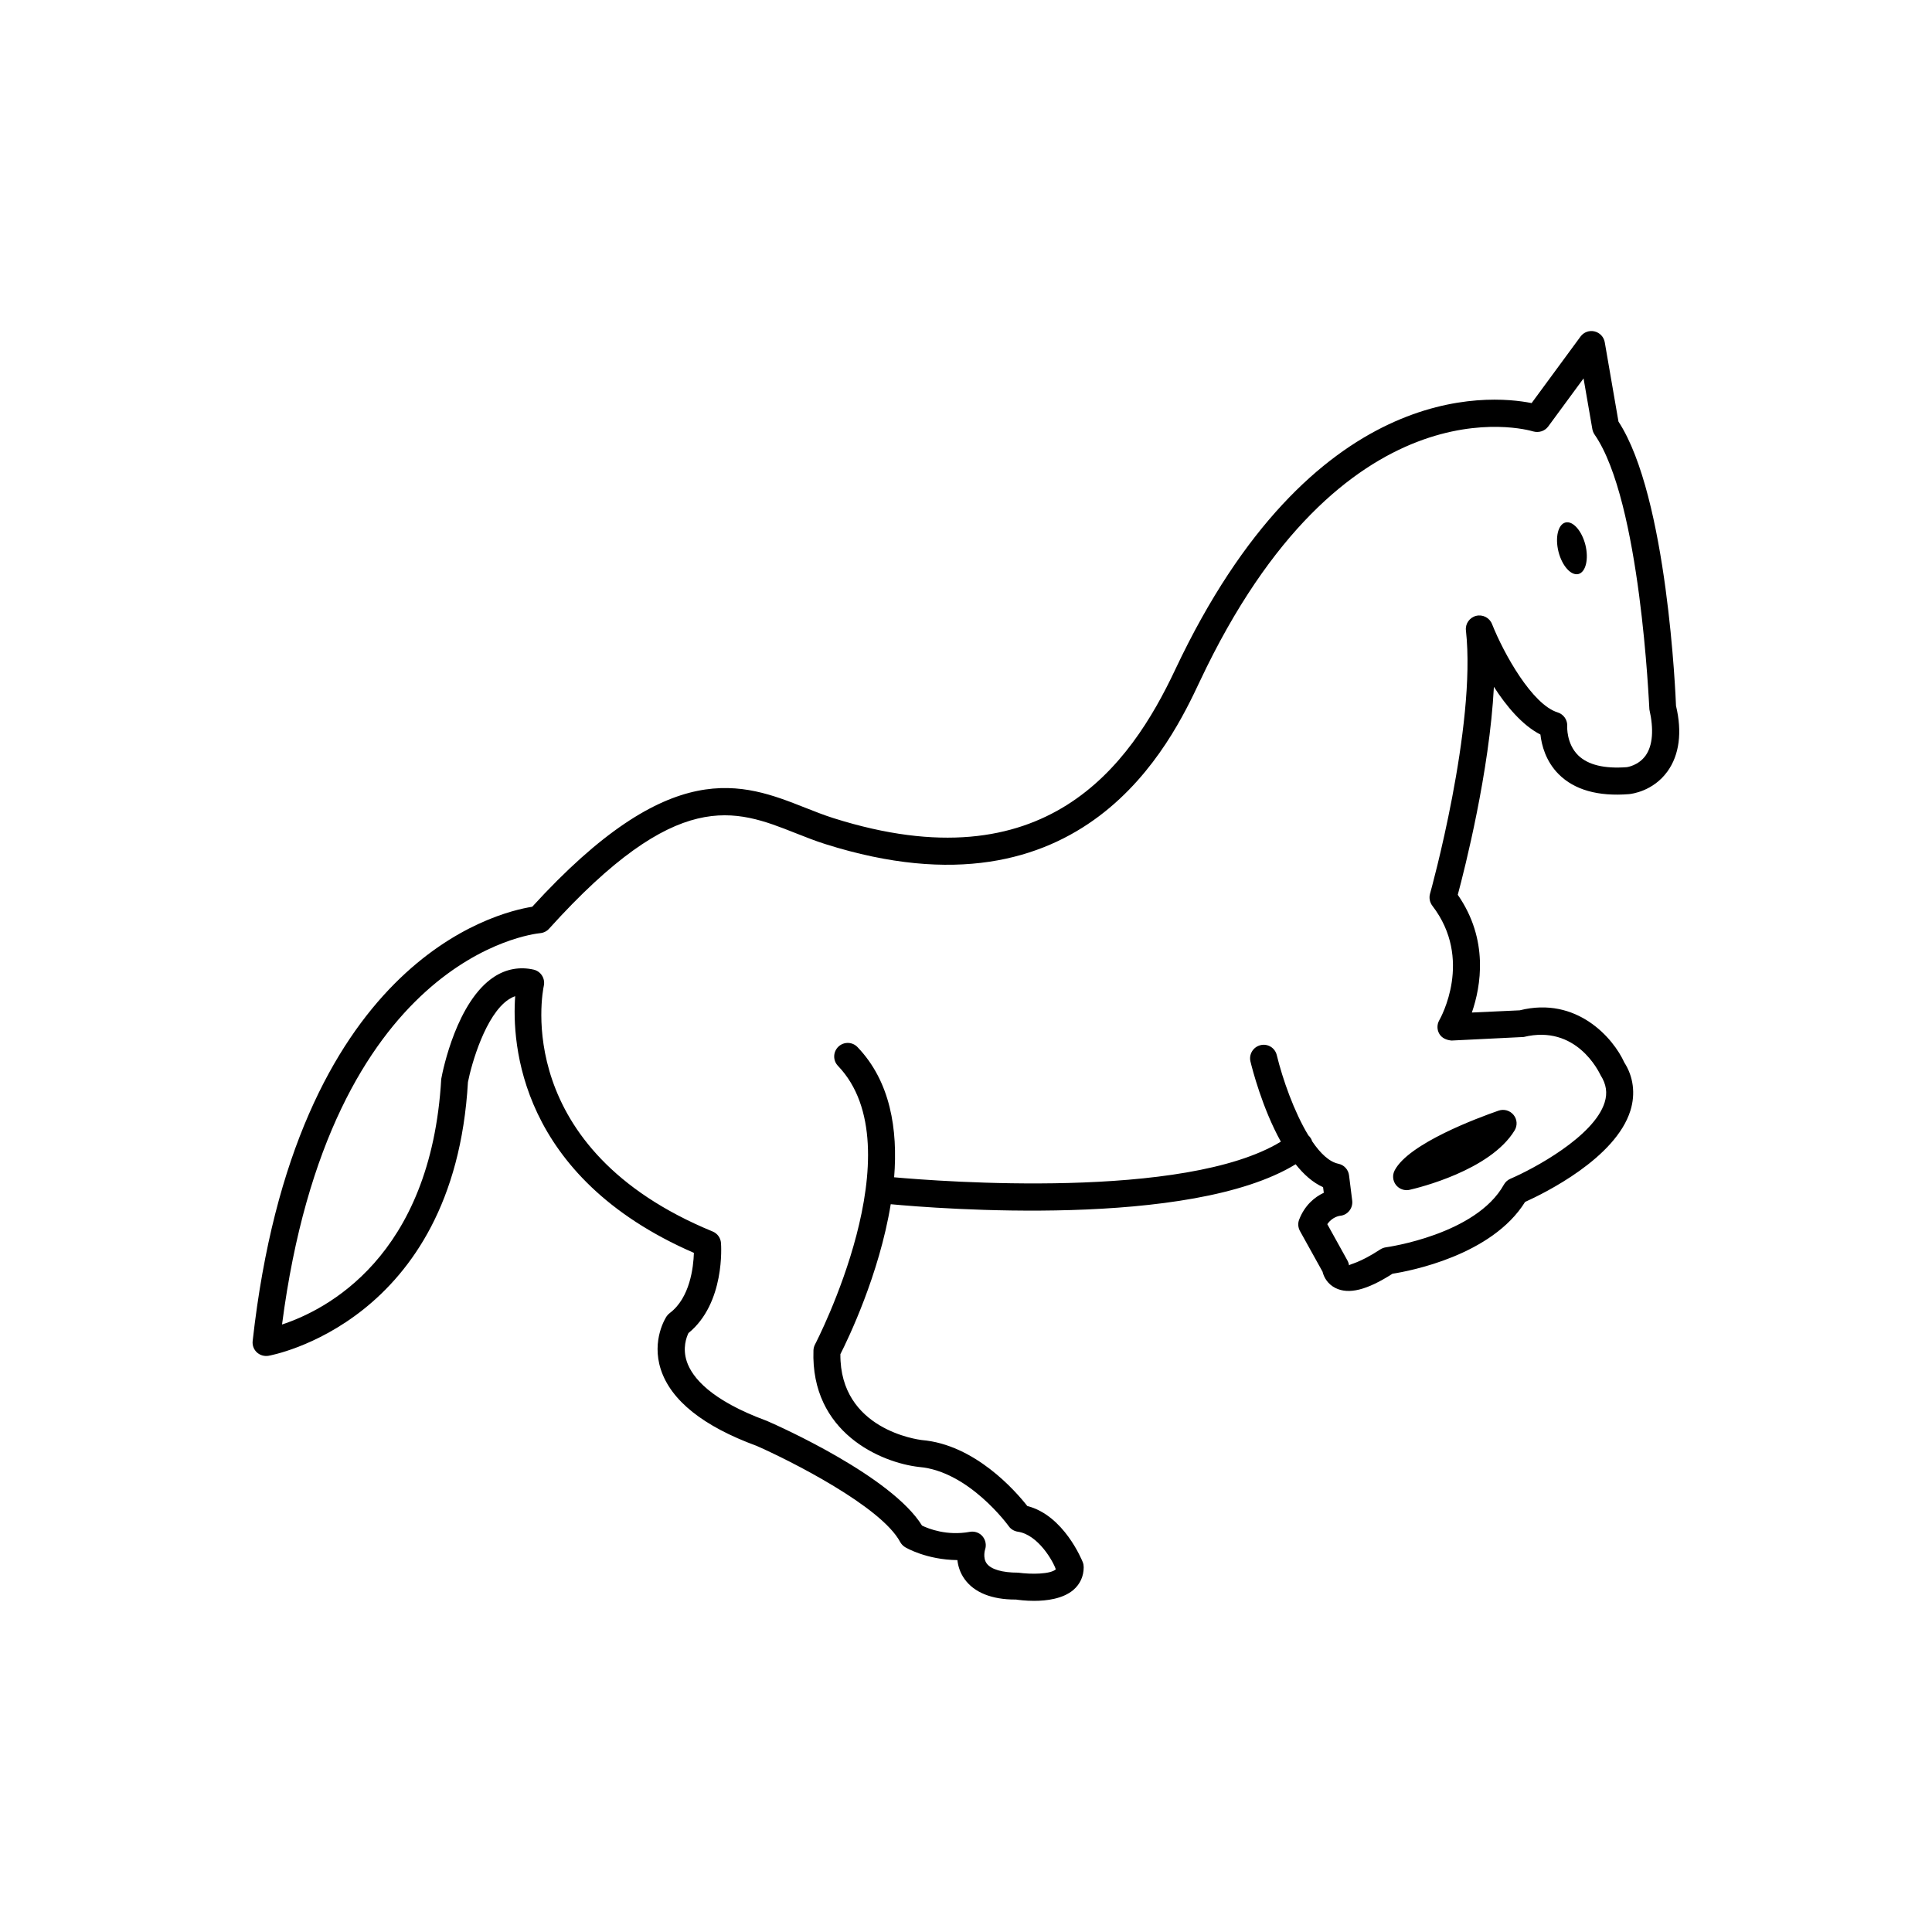 <?xml version="1.0" encoding="utf-8"?>
<!-- Generator: Adobe Illustrator 16.0.4, SVG Export Plug-In . SVG Version: 6.00 Build 0)  -->
<!DOCTYPE svg PUBLIC "-//W3C//DTD SVG 1.1//EN" "http://www.w3.org/Graphics/SVG/1.1/DTD/svg11.dtd">
<svg version="1.1" id="Layer_1" xmlns="http://www.w3.org/2000/svg" xmlns:xlink="http://www.w3.org/1999/xlink" x="0px" y="0px"
	 width="50px" height="50px" viewBox="0 0 50 50" enable-background="new 0 0 50 50" xml:space="preserve">
<path d="M38.784,28.743c0.138-0.048,0.294-0.004,0.387,0.111c0.094,0.114,0.104,0.275,0.027,0.401
	c-0.631,1.038-2.504,1.489-2.716,1.537c-0.026,0.006-0.052,0.009-0.078,0.009c-0.107,0-0.21-0.049-0.278-0.136
	c-0.083-0.107-0.096-0.255-0.032-0.376C36.457,29.593,38.244,28.931,38.784,28.743z M43.152,19.967
	c-0.372,0.514-0.93,0.579-0.992,0.585c-0.8,0.064-1.413-0.108-1.82-0.514c-0.341-0.341-0.444-0.761-0.474-1.028
	c-0.473-0.242-0.885-0.739-1.204-1.235c-0.114,2.188-0.755,4.711-0.935,5.382c0.808,1.165,0.599,2.368,0.365,3.047l1.238-0.057
	c1.479-0.371,2.425,0.722,2.708,1.352c0.231,0.358,0.294,0.804,0.157,1.243c-0.384,1.232-2.219,2.135-2.726,2.364
	c-0.861,1.384-2.98,1.788-3.431,1.858c-0.663,0.425-1.134,0.541-1.478,0.369c-0.196-0.099-0.297-0.271-0.333-0.422l-0.584-1.052
	c-0.05-0.091-0.059-0.199-0.021-0.296c0.144-0.371,0.4-0.583,0.638-0.694l-0.019-0.145c-0.266-0.119-0.502-0.331-0.71-0.593
	c-2.729,1.67-9.286,1.146-10.479,1.034c-0.297,1.82-1.108,3.498-1.303,3.881c-0.016,1.955,2.016,2.21,2.103,2.222
	c1.377,0.114,2.433,1.322,2.734,1.707c0.948,0.242,1.415,1.403,1.437,1.456c0.016,0.041,0.023,0.084,0.023,0.128
	c0,0.233-0.092,0.437-0.266,0.587c-0.269,0.23-0.689,0.284-1.019,0.284c-0.221,0-0.399-0.024-0.468-0.034c-0.007,0-0.013,0-0.02,0
	c-0.604,0-1.062-0.181-1.311-0.531c-0.117-0.164-0.167-0.335-0.185-0.49c-0.792-0.007-1.331-0.319-1.357-0.337
	c-0.052-0.033-0.094-0.078-0.124-0.132c-0.489-0.918-2.848-2.106-3.715-2.487c-1.375-0.504-2.216-1.171-2.479-1.977
	c-0.249-0.765,0.133-1.351,0.149-1.374c0.022-0.033,0.05-0.062,0.082-0.086c0.524-0.394,0.613-1.184,0.625-1.558
	c-4.537-1.971-4.713-5.437-4.625-6.642c-0.056,0.018-0.11,0.045-0.165,0.081c-0.603,0.392-0.968,1.68-1.058,2.143
	c-0.356,6.234-5.119,7.075-5.167,7.083c-0.108,0.016-0.218-0.017-0.298-0.092c-0.079-0.075-0.119-0.184-0.106-0.293
	c1.092-9.816,6.281-11.086,7.235-11.237c3.592-3.935,5.438-3.205,7.068-2.562c0.244,0.096,0.485,0.192,0.733,0.27
	c5.485,1.733,7.673-1.366,8.841-3.848c3.532-7.494,8.104-7.118,9.222-6.895l1.265-1.721c0.083-0.114,0.227-0.167,0.363-0.134
	c0.137,0.032,0.241,0.144,0.265,0.281l0.355,2.053c1.271,1.943,1.48,7.133,1.489,7.356C43.537,18.944,43.464,19.537,43.152,19.967z
	 M42.686,18.36c-0.011-0.117-0.225-5.392-1.418-7.113c-0.029-0.042-0.048-0.089-0.058-0.14l-0.228-1.314l-0.915,1.245
	c-0.089,0.12-0.243,0.167-0.385,0.128c-0.201-0.061-4.936-1.375-8.629,6.463c-0.738,1.566-2.982,6.336-9.688,4.218
	c-0.263-0.083-0.52-0.185-0.779-0.287c-1.57-0.621-3.054-1.205-6.377,2.476c-0.059,0.065-0.141,0.106-0.228,0.114
	c-0.226,0.022-5.448,0.631-6.682,10.128c1.118-0.367,3.853-1.732,4.12-6.354c0.044-0.246,0.409-2.019,1.369-2.644
	c0.312-0.204,0.666-0.267,1.022-0.186c0.187,0.043,0.304,0.229,0.264,0.417c-0.037,0.172-0.836,4.218,4.369,6.36
	c0.123,0.05,0.206,0.165,0.216,0.297c0.005,0.064,0.109,1.557-0.842,2.332c-0.049,0.102-0.161,0.386-0.041,0.741
	c0.137,0.402,0.607,0.994,2.07,1.531c0.353,0.153,3.232,1.443,4.016,2.71c0.169,0.082,0.644,0.271,1.237,0.162
	c0.125-0.022,0.248,0.021,0.329,0.116c0.08,0.096,0.105,0.227,0.065,0.344c0,0-0.065,0.212,0.043,0.359
	c0.112,0.152,0.399,0.237,0.811,0.237c0.347,0.047,0.832,0.042,0.977-0.085c-0.06-0.192-0.452-0.899-0.985-0.975
	c-0.095-0.015-0.181-0.066-0.235-0.145c-0.01-0.014-1.031-1.423-2.319-1.53c-0.985-0.112-2.807-0.887-2.733-3.019
	c0.002-0.053,0.016-0.104,0.04-0.151c0.027-0.05,2.633-5.083,0.594-7.211c-0.134-0.14-0.129-0.361,0.011-0.496
	c0.14-0.134,0.363-0.129,0.496,0.012c0.849,0.886,1.047,2.127,0.947,3.368c1.183,0.107,7.525,0.593,10.008-0.922
	c-0.482-0.869-0.742-1.891-0.786-2.073c-0.046-0.188,0.07-0.377,0.258-0.424c0.192-0.047,0.378,0.07,0.423,0.259
	c0.149,0.613,0.448,1.468,0.817,2.075c0.016,0.015,0.03,0.03,0.044,0.049c0.026,0.032,0.044,0.069,0.056,0.107
	c0.211,0.311,0.441,0.53,0.678,0.579c0.146,0.03,0.257,0.151,0.275,0.3l0.082,0.655c0.011,0.095-0.016,0.19-0.076,0.264
	c-0.06,0.074-0.147,0.121-0.243,0.128c-0.019,0.003-0.198,0.031-0.326,0.216l0.521,0.94c0.022,0.04,0.036,0.083,0.042,0.127
	c0.027-0.039,0.252-0.049,0.81-0.414c0.044-0.027,0.094-0.047,0.146-0.054c0.023-0.003,2.329-0.324,3.051-1.621
	c0.038-0.069,0.099-0.123,0.169-0.153c0.585-0.25,2.164-1.091,2.439-1.975c0.077-0.247,0.043-0.47-0.104-0.703
	c-0.048-0.096-0.63-1.323-1.991-0.991l-1.866,0.092c-0.13-0.011-0.249-0.061-0.315-0.169s-0.067-0.246-0.004-0.356
	c0.037-0.064,0.884-1.581-0.179-2.963c-0.067-0.088-0.09-0.202-0.061-0.309c0.014-0.042,1.205-4.338,0.93-6.815
	c-0.021-0.174,0.094-0.336,0.264-0.379c0.169-0.042,0.346,0.047,0.411,0.211c0.309,0.778,1.043,2.086,1.699,2.288
	c0.156,0.048,0.259,0.199,0.247,0.362c0,0.002-0.023,0.446,0.283,0.748c0.256,0.249,0.675,0.351,1.26,0.307
	c0.003-0.001,0.302-0.039,0.49-0.306C42.771,19.292,42.804,18.882,42.686,18.36z M40.514,13.522
	c-0.191,0.049-0.272,0.386-0.181,0.754c0.093,0.368,0.324,0.627,0.516,0.58c0.191-0.049,0.271-0.386,0.181-0.754
	C40.936,13.733,40.705,13.474,40.514,13.522z"/>
</svg>
